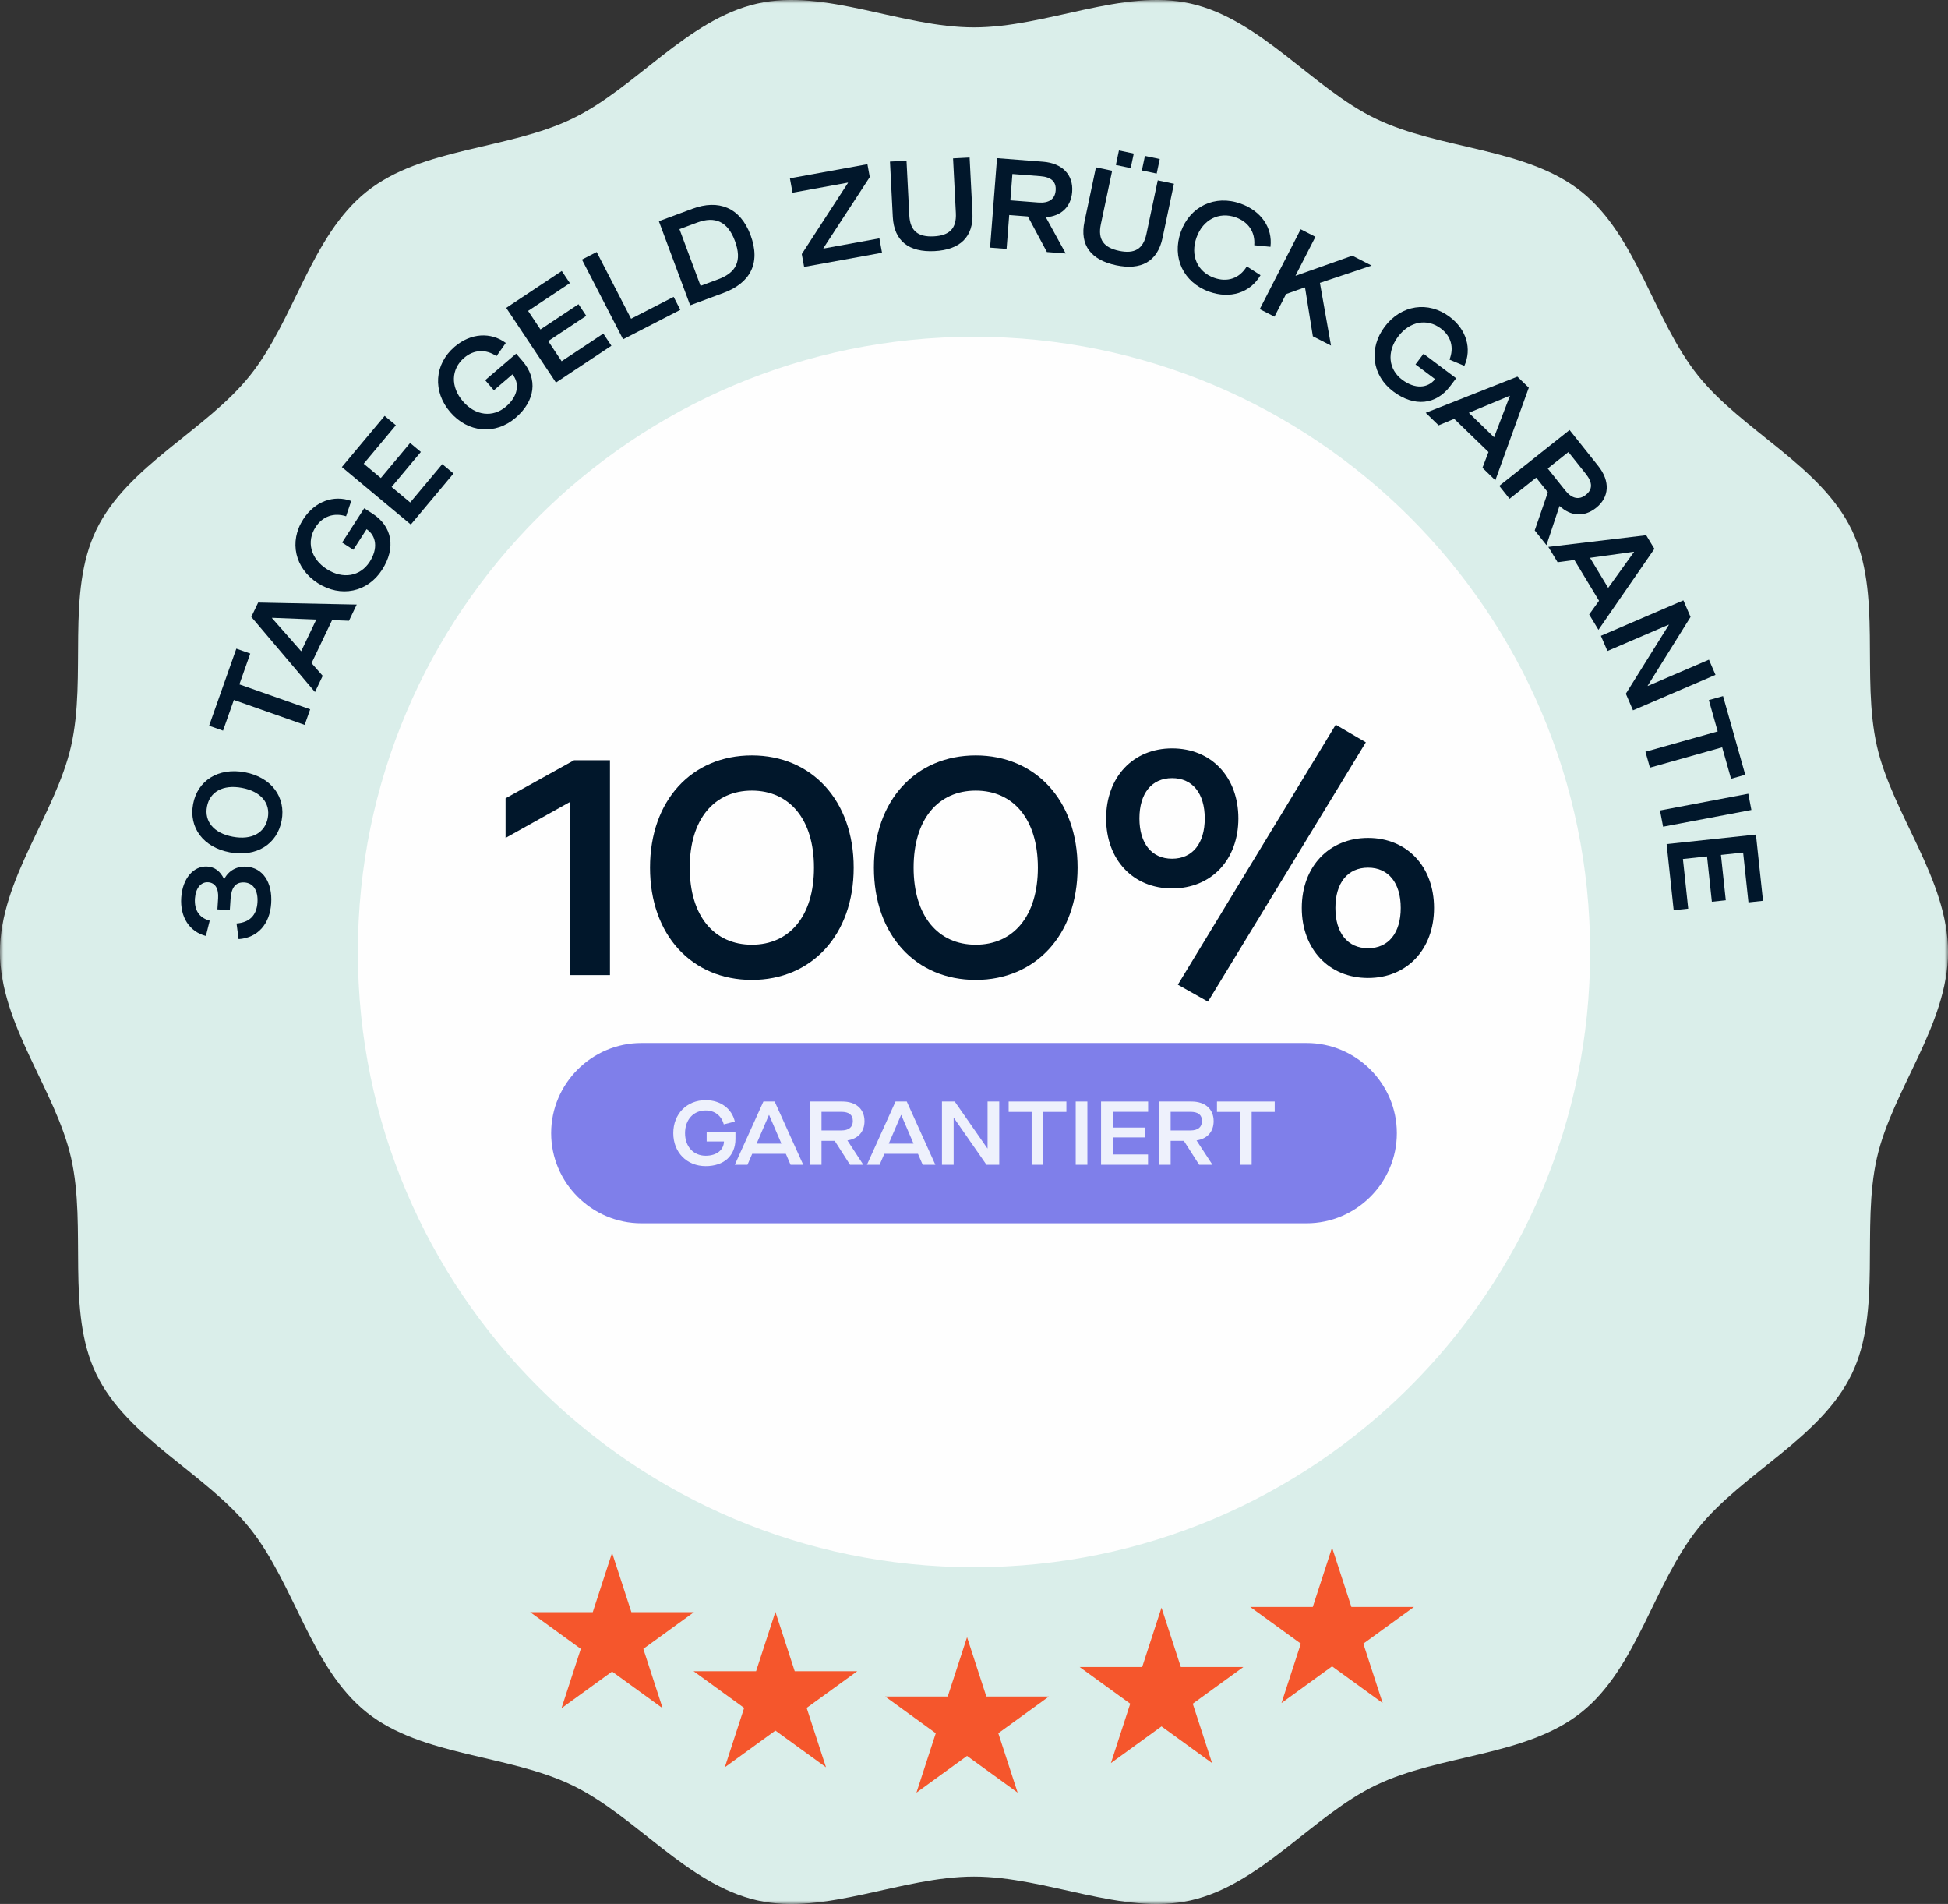 <?xml version="1.0" encoding="UTF-8"?>
<svg width="263px" height="257px" viewBox="0 0 263 257" version="1.1" xmlns="http://www.w3.org/2000/svg" xmlns:xlink="http://www.w3.org/1999/xlink">
    <rect x="0" y="0" width="263" height="257" fill="#333333" stroke="none"/>
    <title>Stamp@1x</title>
    <defs>
        <polygon id="path-1" points="0 0 263 0 263 257 0 257"></polygon>
    </defs>
    <g id="💻-Desktop" stroke="none" stroke-width="1" fill="none" fill-rule="evenodd">
        <g id="SD-Mentoring-Program-LP" transform="translate(-336, -14447)">
            <g id="Stamp" transform="translate(336, 14447)">
                <g id="Group-3">
                    <mask id="mask-2" fill="white">
                        <use xlink:href="#path-1"></use>
                    </mask>
                    <g id="Clip-2"></g>
                    <path d="M263,128.5 C263,138.296 255.493,147.117 253.406,156.282 C251.251,165.745 254.13,176.935 250.004,185.474 C245.81,194.152 235.208,198.859 229.246,206.314 C223.254,213.805 220.996,225.16 213.493,231.141 C206.025,237.094 194.444,236.784 185.75,240.972 C177.198,245.091 170.246,254.364 160.767,256.514 C151.586,258.598 141.313,253.303 131.5,253.303 C121.688,253.303 111.414,258.598 102.234,256.514 C92.754,254.363 85.802,245.09 77.249,240.972 C68.555,236.784 56.975,237.094 49.508,231.141 C42.004,225.16 39.746,213.804 33.753,206.313 C27.791,198.859 17.19,194.152 12.996,185.473 C8.87,176.935 11.749,165.745 9.595,156.282 C7.507,147.117 0,138.296 0,128.5 C0,118.704 7.507,109.883 9.595,100.718 C11.749,91.254 8.87,80.066 12.997,71.527 C17.19,62.848 27.792,58.141 33.754,50.687 C39.746,43.196 42.004,31.84 49.508,25.86 C56.975,19.906 68.556,20.215 77.249,16.029 C85.802,11.909 92.754,2.636 102.234,0.485 C111.414,-1.598 121.688,3.697 131.5,3.697 C141.313,3.697 151.586,-1.598 160.767,0.485 C170.246,2.636 177.199,11.909 185.751,16.029 C194.444,20.216 206.026,19.906 213.493,25.86 C220.996,31.841 223.255,43.196 229.246,50.687 C235.208,58.142 245.81,62.849 250.005,71.528 C254.13,80.066 251.251,91.256 253.406,100.718 C255.493,109.883 263,118.704 263,128.5" id="Fill-1" fill="#DAEEEA" mask="url(#mask-2)"></path>
                </g>
                <path d="M214.684,128.5 C214.684,174.364 177.441,211.543 131.5,211.543 C85.559,211.543 48.316,174.364 48.316,128.5 C48.316,82.637 85.559,45.458 131.5,45.458 C177.441,45.458 214.684,82.637 214.684,128.5" id="Fill-4" fill="#FEFEFE"></path>
                <path d="M32.214,126.765 L31.936,124.65 C33.664,124.519 34.646,123.577 34.761,121.816 C34.867,120.211 34.204,119.196 33.011,119.118 C31.782,119.037 31.227,119.834 31.128,121.336 L31.028,122.855 L29.351,122.746 L29.447,121.261 C29.535,119.931 29.047,119.154 28.096,119.092 C27.127,119.029 26.411,119.901 26.319,121.281 C26.217,122.853 26.896,123.885 28.312,124.274 L27.794,126.337 C25.574,125.759 24.296,123.785 24.469,121.161 C24.638,118.588 26.124,116.848 27.992,116.97 C28.995,117.034 29.724,117.586 30.245,118.642 L30.28,118.645 C30.875,117.504 31.992,116.901 33.272,116.985 C35.469,117.128 36.799,119.088 36.612,121.937 C36.429,124.735 34.797,126.587 32.214,126.765" id="Fill-6" fill="#01172B"></path>
                <path d="M32.667,106.349 C30.079,105.864 28.318,106.89 27.943,108.878 C27.571,110.868 28.84,112.46 31.428,112.944 C34.016,113.43 35.777,112.403 36.151,110.415 C36.524,108.426 35.256,106.833 32.667,106.349 M31.032,115.052 C27.439,114.38 25.473,111.706 26.071,108.528 C26.665,105.366 29.47,103.569 33.063,104.241 C36.656,104.915 38.618,107.604 38.023,110.766 C37.427,113.945 34.625,115.725 31.032,115.052" id="Fill-8" fill="#01172B"></path>
                <polygon id="Fill-10" fill="#01172B" points="41.134 97.847 31.575 94.482 30.111 98.626 28.232 97.964 31.908 87.556 33.787 88.218 32.318 92.377 41.877 95.743"></polygon>
                <path d="M40.661,87.906 L42.703,83.627 L36.73,83.392 L36.716,83.424 L40.661,87.906 Z M47.117,83.791 L44.836,83.703 L42.063,89.512 L43.569,91.226 L42.526,93.413 L33.929,83.268 L34.854,81.331 L48.161,81.604 L47.117,83.791 Z" id="Fill-12" fill="#01172B"></path>
                <path d="M42.902,78.709 C39.814,76.724 38.983,73.123 40.944,70.084 C42.502,67.67 45.064,66.766 47.418,67.622 L46.725,69.686 C45.083,69.166 43.552,69.683 42.605,71.153 C41.347,73.101 41.937,75.414 44.122,76.82 C46.307,78.225 48.645,77.794 49.903,75.845 C51.066,74.042 50.817,72.319 49.497,71.428 L47.705,74.205 L46.19,73.231 L49.173,68.607 L50.295,69.328 C52.961,71.042 53.492,73.956 51.577,76.922 C49.617,79.961 45.99,80.695 42.902,78.709" id="Fill-14" fill="#01172B"></path>
                <polygon id="Fill-16" fill="#01172B" points="55.465 70.801 46.156 63.042 51.93 56.137 53.446 57.401 49.105 62.593 51.418 64.522 55.371 59.794 56.821 61.003 52.869 65.729 55.381 67.825 59.713 62.647 61.229 63.911"></polygon>
                <path d="M60.787,55.631 C58.394,52.848 58.628,49.16 61.377,46.806 C63.56,44.937 66.274,44.801 68.286,46.291 L67.031,48.073 C65.606,47.105 63.991,47.165 62.662,48.303 C60.9,49.813 60.803,52.197 62.496,54.168 C64.188,56.137 66.553,56.391 68.315,54.881 C69.947,53.484 70.201,51.763 69.189,50.532 L66.679,52.684 L65.505,51.318 L69.687,47.736 L70.555,48.746 C72.62,51.15 72.296,54.093 69.614,56.392 C66.865,58.746 63.178,58.415 60.787,55.631" id="Fill-18" fill="#01172B"></path>
                <polygon id="Fill-20" fill="#01172B" points="75.058 51.639 68.345 41.557 75.846 36.578 76.94 38.22 71.299 41.964 72.967 44.47 78.104 41.061 79.149 42.631 74.014 46.041 75.826 48.761 81.453 45.028 82.546 46.67"></polygon>
                <polygon id="Fill-22" fill="#01172B" points="84.122 45.798 78.57 35.037 80.557 34.016 85.203 43.023 90.947 40.071 91.852 41.822"></polygon>
                <path d="M94.584,38.583 L96.972,37.697 C99.359,36.811 100.237,35.25 99.218,32.51 C98.24,29.882 96.526,29.153 94.139,30.039 L91.735,30.931 L94.584,38.583 Z M93.178,41.209 L88.953,29.86 L93.5,28.173 C96.992,26.877 99.934,27.981 101.329,31.726 C102.777,35.616 101.2,38.231 97.692,39.534 L93.178,41.209 Z" id="Fill-24" fill="#01172B"></path>
                <polygon id="Fill-26" fill="#01172B" points="108.566 36.027 108.248 34.293 114.489 24.682 114.482 24.647 107 26.01 106.646 24.071 117.11 22.165 117.428 23.9 111.168 33.497 111.177 33.548 118.727 32.173 119.082 34.113"></polygon>
                <path d="M120.537,29.276 L120.156,21.81 L122.389,21.696 L122.766,29.075 C122.876,31.202 123.975,32.013 126.07,31.906 C128.148,31.799 129.16,30.882 129.051,28.756 L128.673,21.376 L130.907,21.261 L131.289,28.728 C131.457,32.012 129.583,33.719 126.172,33.893 C122.744,34.068 120.706,32.56 120.537,29.276" id="Fill-28" fill="#01172B"></path>
                <path d="M136.409,27.042 L140.192,27.334 C141.609,27.443 142.435,26.883 142.525,25.71 C142.617,24.537 141.955,23.896 140.433,23.778 L136.683,23.488 L136.409,27.042 Z M141.217,29.358 L143.883,34.214 L141.342,34.018 L138.776,29.221 L136.254,29.025 L135.899,33.597 L133.67,33.424 L134.608,21.348 L140.811,21.829 C143.437,22.032 144.931,23.604 144.753,25.899 C144.597,27.918 143.282,29.17 141.22,29.323 L141.217,29.358 Z" id="Fill-30" fill="#01172B"></path>
                <path d="M154.164,23.008 L154.578,21.044 L156.579,21.465 L156.165,23.429 L154.164,23.008 Z M150.653,22.269 L151.068,20.305 L153.07,20.727 L152.655,22.691 L150.653,22.269 Z M146.419,29.902 L147.964,22.587 L150.152,23.048 L148.625,30.278 C148.186,32.362 149.042,33.425 151.095,33.857 C153.129,34.285 154.344,33.656 154.782,31.574 L156.309,24.344 L158.496,24.805 L156.953,32.119 C156.273,35.335 154.025,36.507 150.683,35.804 C147.324,35.098 145.74,33.121 146.419,29.902 L146.419,29.902 Z" id="Fill-32" fill="#01172B"></path>
                <path d="M159.421,31.301 C160.659,27.849 164.032,26.244 167.506,27.486 C170.261,28.472 171.839,30.744 171.524,33.313 L169.337,33.101 C169.481,31.315 168.537,29.949 166.839,29.342 C164.589,28.538 162.412,29.633 161.541,32.059 C160.671,34.485 161.663,36.695 163.914,37.499 C165.675,38.129 167.33,37.618 168.331,35.955 L170.184,37.15 C168.772,39.548 166.064,40.38 163.242,39.372 C159.768,38.13 158.183,34.753 159.421,31.301" id="Fill-34" fill="#01172B"></path>
                <polygon id="Fill-36" fill="#01172B" points="170.079 41.725 175.606 30.949 177.595 31.967 174.91 37.2 174.941 37.217 182.577 34.513 185.182 35.846 178.202 38.184 179.7 46.645 177.248 45.392 176.196 38.829 176.135 38.798 173.631 39.695 172.068 42.742"></polygon>
                <path d="M186.959,44.084 C189.165,41.154 192.82,40.587 195.714,42.76 C198.012,44.484 198.73,47.099 197.705,49.381 L195.694,48.541 C196.333,46.945 195.925,45.384 194.527,44.334 C192.672,42.942 190.319,43.362 188.759,45.434 C187.197,47.507 187.457,49.867 189.312,51.259 C191.029,52.548 192.769,52.425 193.753,51.175 L191.109,49.19 L192.191,47.752 L196.594,51.057 L195.792,52.121 C193.887,54.651 190.939,54.968 188.115,52.85 C185.223,50.677 184.751,47.013 186.959,44.084" id="Fill-38" fill="#01172B"></path>
                <path d="M198.306,55.721 L201.713,59.021 L203.846,53.448 L203.823,53.424 L198.306,55.721 Z M200.146,63.143 L200.959,61.015 L196.333,56.533 L194.227,57.409 L192.485,55.722 L204.862,50.84 L206.403,52.333 L201.886,64.829 L200.146,63.143 Z" id="Fill-40" fill="#01172B"></path>
                <path d="M208.959,63.235 L211.323,66.199 C212.207,67.31 213.181,67.531 214.102,66.799 C215.024,66.067 215.044,65.146 214.094,63.955 L211.753,61.016 L208.959,63.235 Z M210.537,68.327 L208.79,73.581 L207.204,71.592 L208.976,66.45 L207.399,64.473 L203.806,67.327 L202.415,65.581 L211.909,58.042 L215.781,62.902 C217.42,64.96 217.285,67.124 215.482,68.556 C213.894,69.817 212.08,69.709 210.564,68.305 L210.537,68.327 Z" id="Fill-42" fill="#01172B"></path>
                <path d="M214.668,75.297 L217.121,79.355 L220.607,74.508 L220.588,74.479 L214.668,75.297 Z M214.555,82.942 L215.885,81.091 L212.554,75.582 L210.293,75.893 L209.039,73.82 L222.253,72.244 L223.362,74.081 L215.808,85.016 L214.555,82.942 Z" id="Fill-44" fill="#01172B"></path>
                <polygon id="Fill-46" fill="#01172B" points="216.136 85.824 227.275 81.037 228.241 83.278 222.454 92.561 222.468 92.593 230.726 89.044 231.61 91.094 220.471 95.88 219.506 93.64 225.308 84.349 225.294 84.318 217.02 87.873"></polygon>
                <polygon id="Fill-48" fill="#01172B" points="222.151 101.471 231.906 98.727 230.712 94.498 232.629 93.958 235.628 104.579 233.711 105.119 232.511 100.874 222.758 103.619"></polygon>
                <polygon id="Fill-50" fill="#01172B" points="224.117 109.398 236.037 107.137 236.455 109.33 224.534 111.591"></polygon>
                <polygon id="Fill-52" fill="#01172B" points="225.011 113.935 237.068 112.652 238.024 121.592 236.059 121.803 235.341 115.079 232.345 115.397 232.998 121.519 231.12 121.72 230.466 115.597 227.211 115.945 227.927 122.651 225.964 122.859"></polygon>
                <path d="M176.399,165.123 L86.602,165.123 C79.897,165.123 74.412,159.647 74.412,152.954 C74.412,146.261 79.897,140.786 86.602,140.786 L176.399,140.786 C183.103,140.786 188.588,146.261 188.588,152.954 C188.588,159.647 183.103,165.123 176.399,165.123" id="Fill-54" fill="#7F7FEA"></path>
                <path d="M90.9,152.954 C90.9,150.368 92.72,148.502 95.274,148.502 C97.302,148.502 98.817,149.673 99.209,151.392 L97.718,151.771 C97.4,150.6 96.508,149.892 95.274,149.892 C93.637,149.892 92.488,151.125 92.488,152.954 C92.488,154.783 93.637,156.004 95.274,156.004 C96.789,156.004 97.718,155.199 97.743,154.076 L95.408,154.076 L95.408,152.808 L99.294,152.808 L99.294,153.747 C99.294,155.979 97.766,157.406 95.274,157.406 C92.72,157.406 90.9,155.54 90.9,152.954" id="Fill-56" fill="#EEF1FC"></path>
                <path d="M102.152,154.37 L105.5,154.37 L103.839,150.503 L103.814,150.503 L102.152,154.37 Z M106.735,157.224 L106.099,155.748 L101.553,155.748 L100.917,157.224 L99.207,157.224 L103.069,148.685 L104.585,148.685 L108.445,157.224 L106.735,157.224 Z" id="Fill-58" fill="#EEF1FC"></path>
                <path d="M110.913,152.588 L113.588,152.588 C114.59,152.588 115.141,152.149 115.141,151.319 C115.141,150.49 114.639,150.076 113.563,150.076 L110.913,150.076 L110.913,152.588 Z M114.42,153.955 L116.557,157.224 L114.761,157.224 L112.696,153.991 L110.913,153.991 L110.913,157.224 L109.336,157.224 L109.336,148.686 L113.722,148.686 C115.58,148.686 116.716,149.71 116.716,151.332 C116.716,152.759 115.862,153.711 114.42,153.93 L114.42,153.955 Z" id="Fill-60" fill="#EEF1FC"></path>
                <path d="M119.99,154.37 L123.338,154.37 L121.677,150.503 L121.652,150.503 L119.99,154.37 Z M124.573,157.224 L123.937,155.748 L119.391,155.748 L118.756,157.224 L117.046,157.224 L120.907,148.685 L122.423,148.685 L126.283,157.224 L124.573,157.224 Z" id="Fill-62" fill="#EEF1FC"></path>
                <polygon id="Fill-64" fill="#EEF1FC" points="127.175 157.224 127.175 148.686 128.897 148.686 133.309 155.015 133.332 155.015 133.332 148.686 134.909 148.686 134.909 157.224 133.186 157.224 128.775 150.881 128.751 150.881 128.751 157.224"></polygon>
                <polygon id="Fill-66" fill="#EEF1FC" points="139.282 157.224 139.282 150.088 136.179 150.088 136.179 148.686 143.974 148.686 143.974 150.088 140.859 150.088 140.859 157.224"></polygon>
                <polygon id="Fill-68" fill="#EEF1FC" points="145.232 157.224 146.808 157.224 146.808 148.686 145.232 148.686"></polygon>
                <polygon id="Fill-70" fill="#EEF1FC" points="148.654 157.224 148.654 148.686 155.007 148.686 155.007 150.076 150.23 150.076 150.23 152.199 154.579 152.199 154.579 153.528 150.23 153.528 150.23 155.832 154.995 155.832 154.995 157.224"></polygon>
                <path d="M158.049,152.588 L160.725,152.588 C161.727,152.588 162.277,152.149 162.277,151.319 C162.277,150.49 161.776,150.076 160.701,150.076 L158.049,150.076 L158.049,152.588 Z M161.556,153.955 L163.694,157.224 L161.898,157.224 L159.833,153.991 L158.049,153.991 L158.049,157.224 L156.473,157.224 L156.473,148.686 L160.86,148.686 C162.716,148.686 163.853,149.71 163.853,151.332 C163.853,152.759 162.998,153.711 161.556,153.93 L161.556,153.955 Z" id="Fill-71" fill="#EEF1FC"></path>
                <polygon id="Fill-72" fill="#EEF1FC" points="167.408 157.224 167.408 150.088 164.304 150.088 164.304 148.686 172.1 148.686 172.1 150.088 168.984 150.088 168.984 157.224"></polygon>
                <polygon id="Fill-73" fill="#01172B" points="76.991 131.621 76.991 108.227 68.257 113.104 68.257 107.752 77.51 102.616 82.352 102.616 82.352 131.621"></polygon>
                <path d="M109.896,117.118 C109.896,110.557 106.566,106.716 101.508,106.716 C96.45,106.716 93.12,110.557 93.12,117.118 C93.12,123.679 96.45,127.521 101.508,127.521 C106.566,127.521 109.896,123.679 109.896,117.118 M87.759,117.118 C87.759,108.011 93.423,101.968 101.508,101.968 C109.55,101.968 115.257,108.011 115.257,117.118 C115.257,126.226 109.55,132.269 101.508,132.269 C93.423,132.269 87.759,126.226 87.759,117.118" id="Fill-74" fill="#01172B"></path>
                <path d="M140.123,117.118 C140.123,110.557 136.794,106.716 131.735,106.716 C126.677,106.716 123.347,110.557 123.347,117.118 C123.347,123.679 126.677,127.521 131.735,127.521 C136.794,127.521 140.123,123.679 140.123,117.118 M117.986,117.118 C117.986,108.011 123.65,101.968 131.735,101.968 C139.777,101.968 145.484,108.011 145.484,117.118 C145.484,126.226 139.777,132.269 131.735,132.269 C123.65,132.269 117.986,126.226 117.986,117.118" id="Fill-75" fill="#01172B"></path>
                <path d="M189.114,122.557 C189.114,119.19 187.471,117.118 184.703,117.118 C181.937,117.118 180.294,119.19 180.294,122.557 C180.294,125.923 181.937,127.995 184.703,127.995 C187.471,127.995 189.114,125.923 189.114,122.557 L189.114,122.557 Z M175.754,122.557 C175.754,116.989 179.43,113.104 184.703,113.104 C189.979,113.104 193.61,116.989 193.61,122.557 C193.61,128.125 189.979,132.009 184.703,132.009 C179.43,132.009 175.754,128.125 175.754,122.557 L175.754,122.557 Z M163.086,135.204 L159.023,132.916 L180.337,97.824 L184.402,100.198 L163.086,135.204 Z M162.654,110.472 C162.654,107.104 161.011,105.033 158.244,105.033 C155.477,105.033 153.833,107.104 153.833,110.472 C153.833,113.838 155.477,115.91 158.244,115.91 C161.011,115.91 162.654,113.838 162.654,110.472 L162.654,110.472 Z M149.337,110.472 C149.337,104.904 152.969,101.018 158.244,101.018 C163.562,101.018 167.193,104.904 167.193,110.472 C167.193,116.039 163.562,119.924 158.244,119.924 C152.969,119.924 149.337,116.039 149.337,110.472 L149.337,110.472 Z" id="Fill-76" fill="#01172B"></path>
                <polygon id="Fill-77" fill="#F5562C" points="130.561 220.987 133.17 229.002 141.611 229.002 134.781 233.954 137.39 241.969 130.561 237.016 123.732 241.969 126.34 233.954 119.511 229.002 127.952 229.002"></polygon>
                <polygon id="Fill-78" fill="#F5562C" points="156.814 217.002 159.423 225.017 167.864 225.017 161.034 229.969 163.642 237.984 156.814 233.031 149.985 237.984 152.593 229.969 145.764 225.017 154.205 225.017"></polygon>
                <polygon id="Fill-79" fill="#F5562C" points="104.687 217.568 107.296 225.582 115.737 225.582 108.908 230.535 111.517 238.549 104.687 233.597 97.858 238.549 100.467 230.535 93.638 225.582 102.079 225.582"></polygon>
                <polygon id="Fill-80" fill="#F5562C" points="82.636 209.598 85.244 217.613 93.685 217.613 86.856 222.565 89.464 230.58 82.636 225.627 75.807 230.58 78.415 222.565 71.586 217.613 80.027 217.613"></polygon>
                <polygon id="Fill-81" fill="#F5562C" points="179.844 208.895 182.453 216.909 190.894 216.909 184.065 221.862 186.672 229.876 179.844 224.924 173.015 229.876 175.624 221.862 168.795 216.909 177.236 216.909"></polygon>
            </g>
        </g>
    </g>
</svg>
